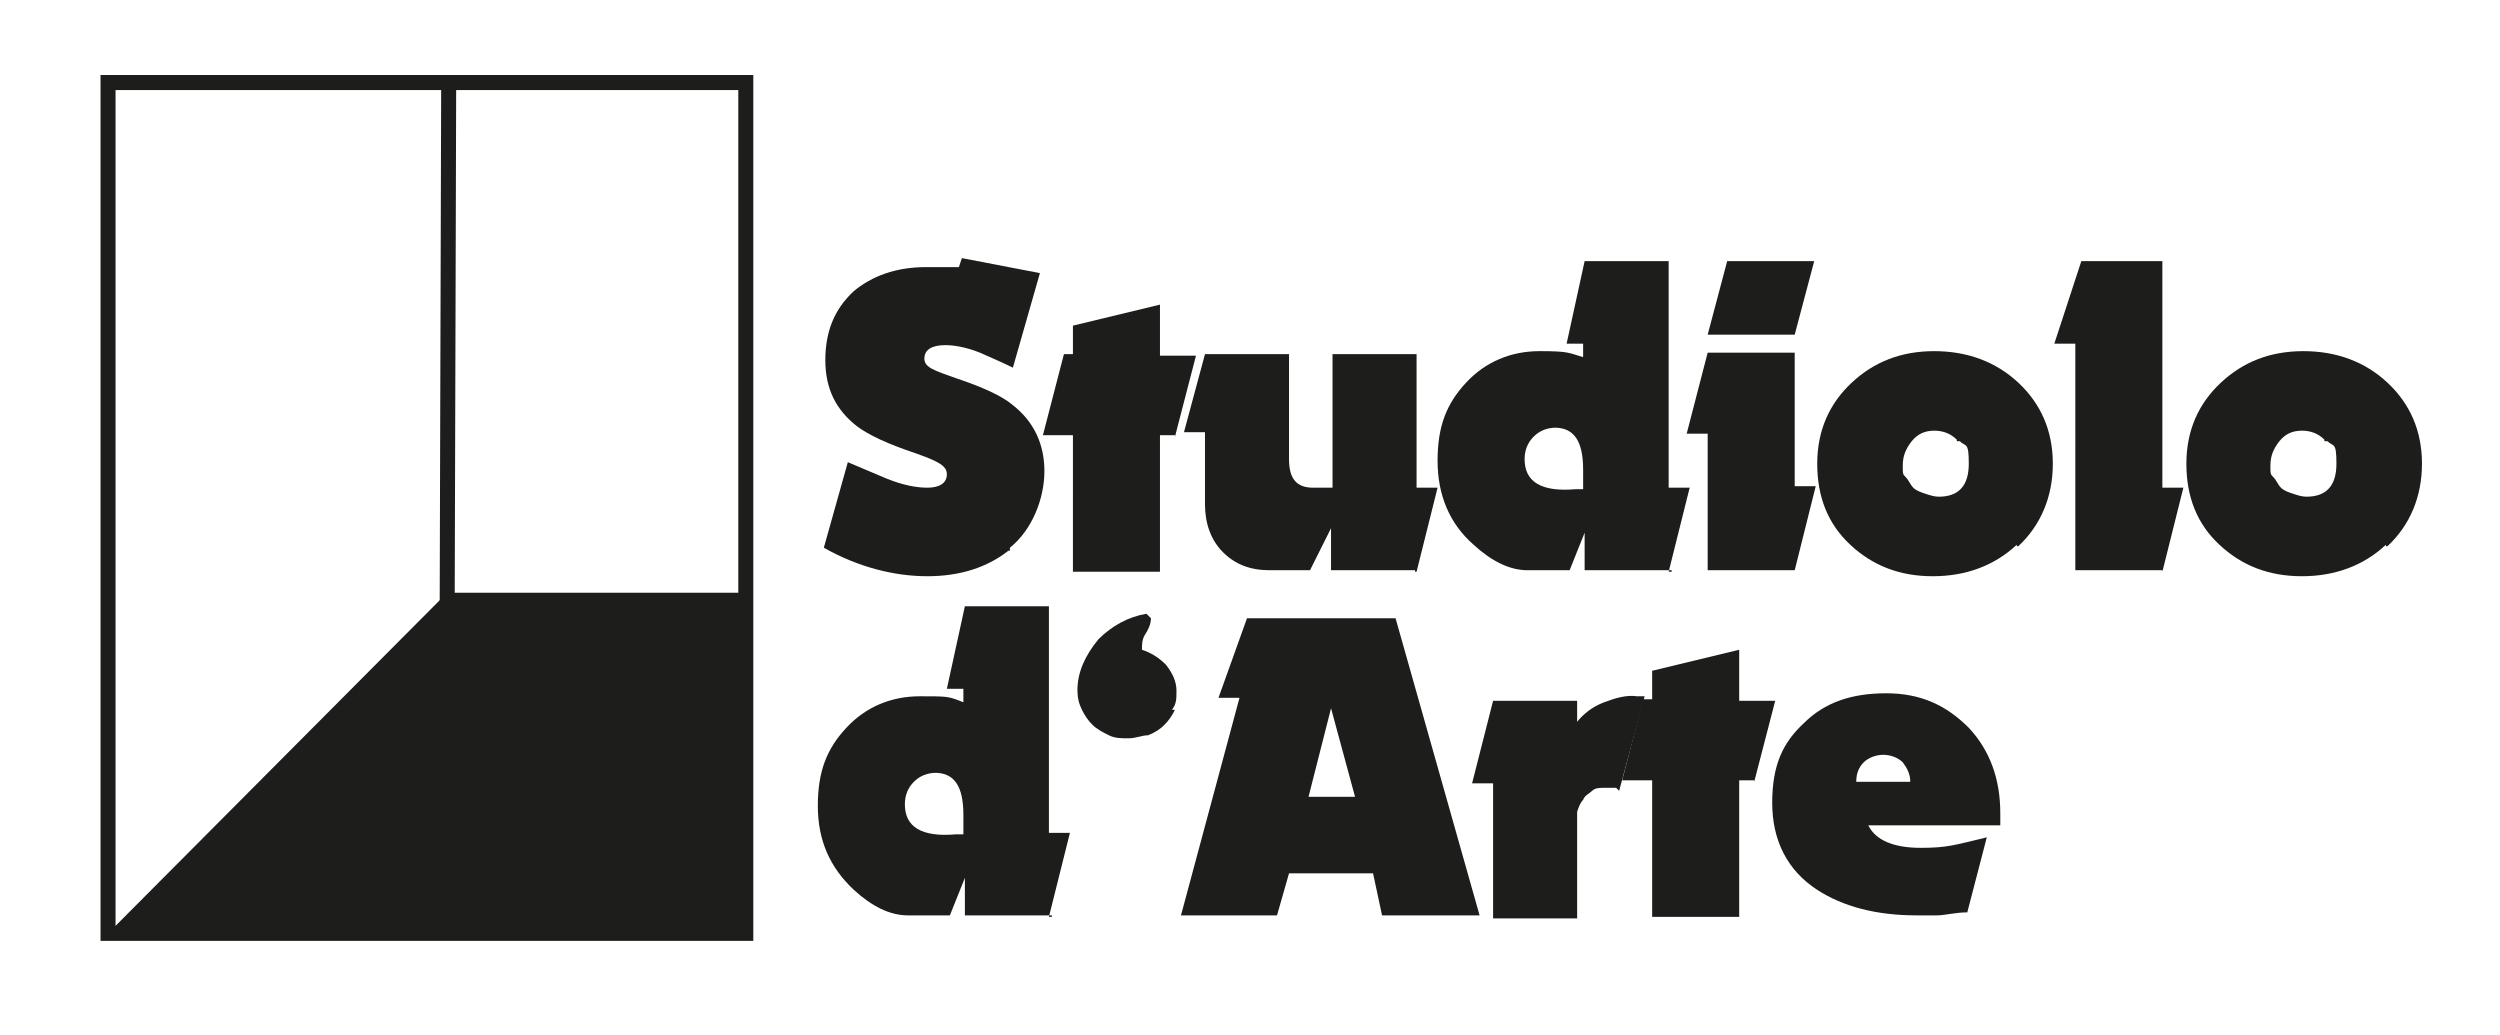 <svg xmlns="http://www.w3.org/2000/svg" version="1.1" viewBox="0 0 166.6 69">
    <defs>
        <style>
            .st2{fill:#1d1d1b}
        </style>
    </defs>
    <path d="M67.2 36.7c-1.4 1.1-3.2 1.7-5.4 1.7s-4.6-.6-6.9-1.9l1.6-5.7 2.6 1.1c1 .4 1.9.6 2.7.6s1.3-.3 1.3-.9-.7-.9-2.1-1.4c-1.8-.6-3.1-1.2-3.9-1.8-1.4-1.1-2.1-2.5-2.1-4.4s.6-3.4 1.9-4.6c1.2-1 2.8-1.6 4.8-1.6h2.2l.2-.6 5.2 1-1.8 6.3c-.6-.3-1.3-.6-2.2-1-1-.4-1.8-.5-2.3-.5-.9 0-1.4.3-1.4.9s.7.8 2.1 1.3c1.8.6 3.1 1.2 3.8 1.8 1.4 1.1 2.1 2.6 2.1 4.4s-.8 3.9-2.3 5.1v.2Z" class="st2"/>
    <path d="M78.3 29h-1v9.1h-5.8V29h-2l1.4-5.4h.6v-1.9l5.8-1.4v3.4h2.4l-1.4 5.4Zm16 9h-5.6v-2.8L87.3 38h-2.7c-1.3 0-2.3-.4-3.1-1.2-.8-.8-1.2-1.9-1.2-3.2v-4.8h-1.4l1.4-5.2h5.6v7c0 1.3.5 1.9 1.6 1.9h1.3v-8.9h5.6v8.9h1.4l-1.4 5.6h-.1Zm17.1 0h-5.8v-2.5l-1 2.5h-2.8c-1.2 0-2.4-.6-3.6-1.7-1.6-1.4-2.4-3.3-2.4-5.6s.6-3.8 1.9-5.2 3-2.1 4.9-2.1 1.9.1 2.9.4v-.9h-1.1l1.2-5.5h5.6v15.1h1.4l-1.4 5.6h.2Zm-7.7-9.5c-.6 0-1.1.2-1.5.6s-.6.9-.6 1.5c0 1.5 1.1 2.2 3.4 2h.5v-1.3c0-1.9-.6-2.8-1.9-2.8Zm15.9 9.5h-5.8v-9.1h-1.4l1.4-5.4h5.8v8.9h1.4l-1.4 5.6Zm0-15.7h-5.8l1.3-4.9h5.8l-1.3 4.9Zm14.8 14c-1.5 1.4-3.4 2.1-5.6 2.1s-4-.7-5.5-2.1-2.2-3.2-2.2-5.4.8-4 2.3-5.4 3.3-2.1 5.5-2.1 4.1.7 5.6 2.1 2.3 3.2 2.3 5.4-.8 4.1-2.3 5.5h-.1Zm-4-7c-.4-.4-.9-.6-1.5-.6s-1.1.2-1.5.7-.6 1-.6 1.6 0 .6.2.8.3.5.5.7.5.3.8.4c.3.1.6.2.9.2 1.3 0 2-.7 2-2.2s-.2-1.1-.6-1.5h-.2Zm13.7 8.7h-5.8V22.9h-1.4l1.8-5.5h5.4v15.1h1.4l-1.4 5.6Zm14.9-1.7c-1.5 1.4-3.4 2.1-5.6 2.1s-4-.7-5.5-2.1-2.2-3.2-2.2-5.4.8-4 2.3-5.4 3.3-2.1 5.5-2.1 4.1.7 5.6 2.1 2.3 3.2 2.3 5.4-.8 4.1-2.3 5.5h-.1Zm-4.1-7c-.4-.4-.9-.6-1.5-.6s-1.1.2-1.5.7-.6 1-.6 1.6 0 .6.2.8.3.5.5.7.5.3.8.4.6.2.9.2c1.3 0 2-.7 2-2.2s-.2-1.1-.6-1.5h-.2ZM70.1 61h-5.8v-2.5l-1 2.5h-2.8c-1.2 0-2.4-.6-3.6-1.7-1.6-1.5-2.4-3.3-2.4-5.6s.6-3.8 1.9-5.2c1.3-1.4 3-2.1 4.9-2.1s1.9 0 2.9.4v-.9h-1.1l1.2-5.5h5.6v15.1h1.4l-1.4 5.6h.2Zm-7.7-9.5c-.6 0-1.1.2-1.5.6s-.6.9-.6 1.5c0 1.5 1.1 2.2 3.4 2h.5v-1.3c0-1.9-.6-2.8-1.9-2.8Zm15.9-4.2c-.2.4-.4.7-.7 1-.3.3-.6.5-1.1.7-.4 0-.8.2-1.3.2s-.9 0-1.3-.2-.8-.4-1.1-.7-.5-.6-.7-1-.3-.8-.3-1.3c0-1.2.5-2.3 1.4-3.4.9-.9 2-1.5 3.2-1.7l.3.3c0 .4-.2.8-.4 1.1s-.2.7-.2 1c.6.2 1.1.5 1.6 1 .4.5.7 1.1.7 1.7s0 .9-.3 1.3h.2ZM92.1 61l-.6-2.8h-5.6l-.8 2.8h-6.4l3.9-14.5h-1.4l1.9-5.3H93L98.6 61H92Zm-3.4-13.8-1.5 5.9h3.1l-1.6-5.9Zm19 5.3h-.8c-.3 0-.6 0-.8.2s-.5.3-.6.6c-.2.2-.3.5-.4.8v7.1h-5.6v-9h-1.4l1.4-5.5h5.6v1.4c.4-.5 1-1 1.8-1.3s1.5-.5 2.2-.4h.5l-1.7 6.3Z" class="st2"/>
    <path d="M116.9 52h-1v9.1h-5.8V52h-2l1.4-5.4h.6v-1.9l5.8-1.4v3.4h2.4l-1.4 5.4Zm7.6 3c.5 1 1.7 1.5 3.5 1.5s2.3-.2 4.4-.7l-1.3 5c-.8 0-1.5.2-2 .2h-1.4c-2.7 0-4.9-.6-6.6-1.7-2-1.3-3-3.3-3-5.8s.7-4 2.1-5.3c1.4-1.4 3.2-2 5.5-2s4 .8 5.5 2.3c1.4 1.5 2.1 3.4 2.1 5.7v.8h-8.8Zm2.3-4.2c-.3-.3-.8-.5-1.3-.5s-1 .2-1.3.5-.5.7-.5 1.3h3.6c0-.5-.2-.9-.5-1.3Z" class="st2"/>
    <path d="M7.2 5.5h42.5v56.7H7.2z" style="stroke-linecap:round;fill:none;stroke:#1d1d1b;stroke-miterlimit:10"/>
    <path d="M49.7 39.5H29.8L7.2 62.2h42.5V39.5z" class="st2"/>
    <path d="m29.8 40.5.1-35" style="fill:none;stroke:#1d1d1b;stroke-miterlimit:10"/>
</svg>
